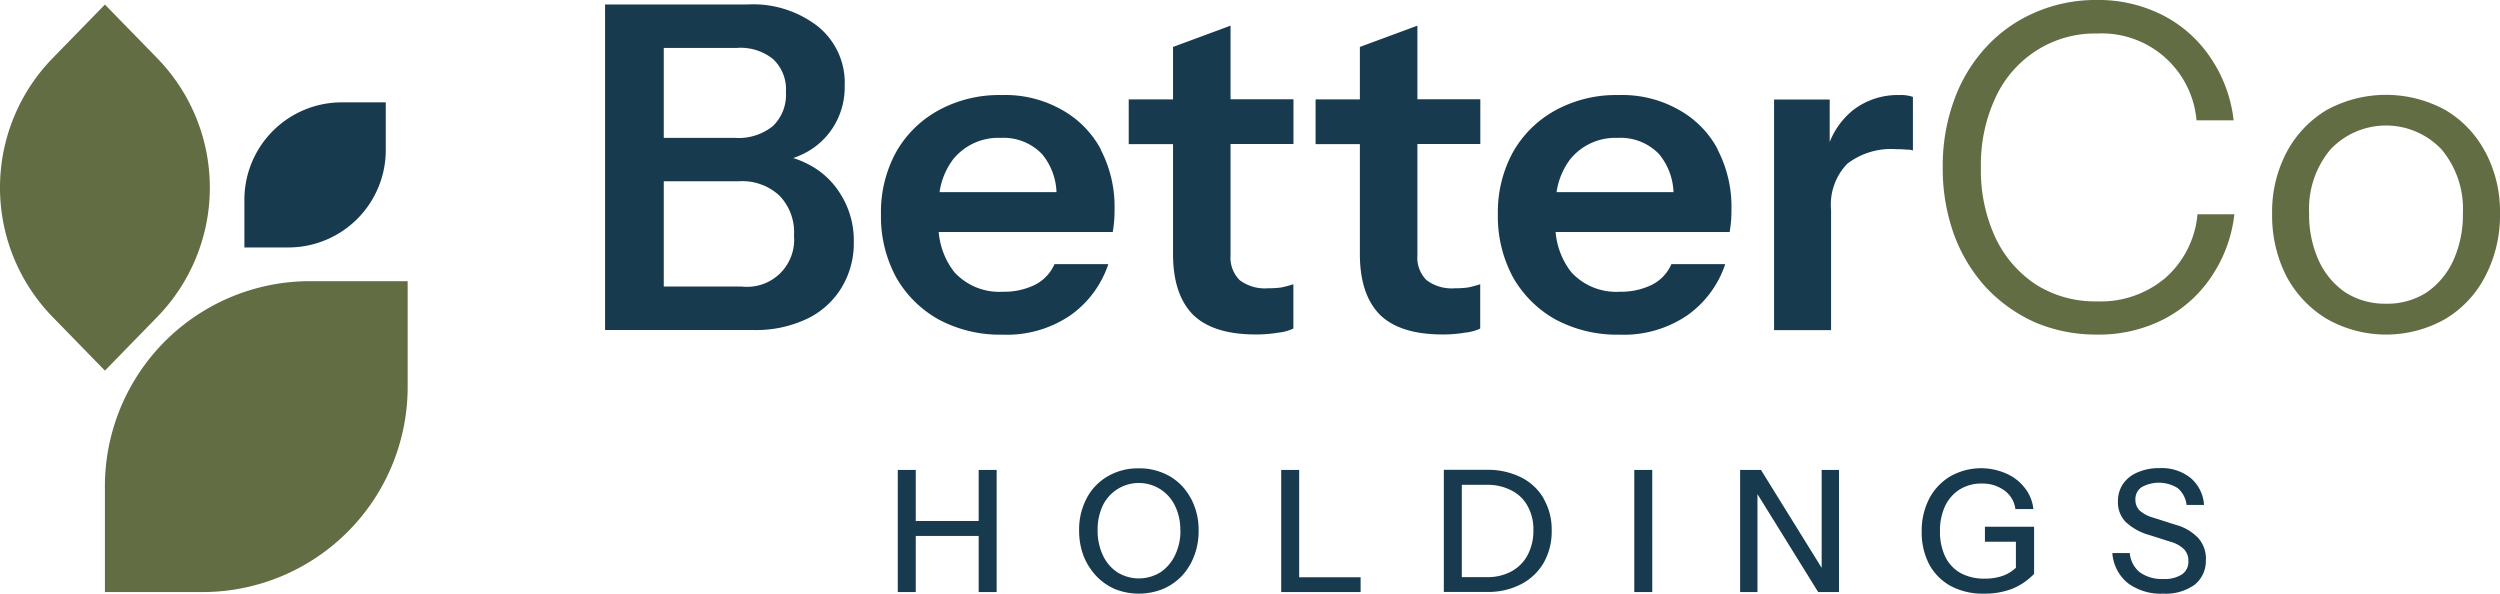 <svg xmlns="http://www.w3.org/2000/svg" width="236.422" height="56.14" viewBox="0 0 236.422 56.14">
  <g id="img_betterco-logo-1.4" transform="translate(0.002 -13.08)">
    <g id="wordmark">
      <path id="Path_1" data-name="Path 1" d="M235.04,27.48a10,10,0,0,0-3.76-3.98,11.694,11.694,0,0,0-11.28,0,10.219,10.219,0,0,0-3.76,3.98,12.03,12.03,0,0,0-1.37,5.82,12.582,12.582,0,0,0,1.33,5.86,10.411,10.411,0,0,0,3.81,4.06,11.353,11.353,0,0,0,11.28,0,10.077,10.077,0,0,0,3.76-4.06,12.445,12.445,0,0,0,1.37-5.86,12.028,12.028,0,0,0-1.37-5.82ZM232.01,37.7a7.378,7.378,0,0,1-2.52,3.03,6.867,6.867,0,0,1-3.85,1.07,6.937,6.937,0,0,1-3.85-1.07,7.366,7.366,0,0,1-2.52-3.03,10.4,10.4,0,0,1-.9-4.45,8.751,8.751,0,0,1,2.01-6.03,7.229,7.229,0,0,1,10.52,0,8.751,8.751,0,0,1,2.01,6.03,10.4,10.4,0,0,1-.9,4.45Zm-24.22-4.36h3.51a13.137,13.137,0,0,1-2.23,5.99,12.077,12.077,0,0,1-4.53,3.98,13.432,13.432,0,0,1-6.24,1.41,14.733,14.733,0,0,1-5.86-1.16,14.486,14.486,0,0,1-4.62-3.29,15.1,15.1,0,0,1-3.03-5,18.391,18.391,0,0,1-1.07-6.37,18.043,18.043,0,0,1,1.07-6.33,14.663,14.663,0,0,1,3-5,13.48,13.48,0,0,1,4.62-3.29,14.253,14.253,0,0,1,5.86-1.2,13.352,13.352,0,0,1,6.2,1.41A11.991,11.991,0,0,1,209,18.47a13.137,13.137,0,0,1,2.23,5.99h-3.51a8.991,8.991,0,0,0-9.4-8.21,10.238,10.238,0,0,0-5.77,1.63,10.49,10.49,0,0,0-3.85,4.45,14.975,14.975,0,0,0-1.37,6.59,15.106,15.106,0,0,0,1.37,6.63A10.848,10.848,0,0,0,192.55,40a10.444,10.444,0,0,0,5.73,1.58,9.476,9.476,0,0,0,6.5-2.22,9.1,9.1,0,0,0,3.03-5.99h0Z" fill="#626d44"/>
      <path id="Path_2" data-name="Path 2" d="M180.9,22.22v5.09a1.605,1.605,0,0,0-.6-.08,8.458,8.458,0,0,0-.94-.04,6.809,6.809,0,0,0-4.66,1.37,5.546,5.546,0,0,0-1.54,4.36V44.3h-5.39V22.49h5.26v4.02a7.335,7.335,0,0,1,2.18-2.99,6.874,6.874,0,0,1,4.4-1.45,3.48,3.48,0,0,1,1.28.17Zm-18.49,4.97a11.668,11.668,0,0,1,1.33,5.69c0,.4-.01.77-.04,1.11s-.07.68-.13,1.03H147.11a7.147,7.147,0,0,0,1.49,3.81,5.773,5.773,0,0,0,4.58,1.84,6.626,6.626,0,0,0,3-.64,3.923,3.923,0,0,0,1.88-1.97h5.09a9.648,9.648,0,0,1-3.63,4.87,10.7,10.7,0,0,1-6.37,1.8,12.331,12.331,0,0,1-6.07-1.45,10.491,10.491,0,0,1-4.02-4.02,12.057,12.057,0,0,1-1.41-5.9,11.82,11.82,0,0,1,1.41-5.86,10.255,10.255,0,0,1,4.02-3.98,11.941,11.941,0,0,1,5.99-1.45,10.85,10.85,0,0,1,5.65,1.37,9.227,9.227,0,0,1,3.72,3.76h0ZM148.6,28a6.77,6.77,0,0,0-1.4,3.25h11.06a5.986,5.986,0,0,0-1.36-3.59,5.049,5.049,0,0,0-3.93-1.54A5.482,5.482,0,0,0,148.61,28ZM134.03,15.51l-5.43,2.01v4.96h-4.19v4.23h4.19V37.1q0,3.81,1.88,5.73c1.28,1.26,3.27,1.88,5.95,1.88a12.231,12.231,0,0,0,2.1-.17,4.335,4.335,0,0,0,1.45-.39V39.96q-.51.165-1.11.3a8.2,8.2,0,0,1-1.28.08,3.946,3.946,0,0,1-2.69-.77,3.008,3.008,0,0,1-.86-2.35V26.7h5.95V22.47h-5.95V15.5h0Zm-17.67,0-5.43,2.01v4.96h-4.19v4.23h4.19V37.1q0,3.81,1.88,5.73c1.28,1.26,3.27,1.88,5.95,1.88a12.231,12.231,0,0,0,2.1-.17,4.335,4.335,0,0,0,1.45-.39V39.96q-.51.165-1.11.3a8.2,8.2,0,0,1-1.28.08,3.946,3.946,0,0,1-2.69-.77,3.008,3.008,0,0,1-.86-2.35V26.7h5.95V22.47h-5.95V15.5h0ZM104.07,27.19a11.668,11.668,0,0,1,1.33,5.69c0,.4-.01.77-.04,1.11s-.07.68-.13,1.03H88.77a7.147,7.147,0,0,0,1.49,3.81,5.773,5.773,0,0,0,4.58,1.84,6.626,6.626,0,0,0,3-.64,3.964,3.964,0,0,0,1.88-1.97h5.09a9.648,9.648,0,0,1-3.63,4.87,10.7,10.7,0,0,1-6.37,1.8,12.331,12.331,0,0,1-6.07-1.45,10.491,10.491,0,0,1-4.02-4.02,12.057,12.057,0,0,1-1.41-5.9,11.82,11.82,0,0,1,1.41-5.86,10.255,10.255,0,0,1,4.02-3.98,11.941,11.941,0,0,1,5.99-1.45,10.788,10.788,0,0,1,5.64,1.37,9.312,9.312,0,0,1,3.73,3.76h0ZM90.25,28a6.77,6.77,0,0,0-1.4,3.25H99.91a5.986,5.986,0,0,0-1.36-3.59,5.049,5.049,0,0,0-3.93-1.54A5.468,5.468,0,0,0,90.26,28ZM79.58,31.59a8.187,8.187,0,0,1,1.16,4.36,8.063,8.063,0,0,1-1.2,4.4,7.657,7.657,0,0,1-3.29,2.91,11.23,11.23,0,0,1-4.96,1.03H57.22V13.5H70.73a9.975,9.975,0,0,1,6.63,2.09,6.845,6.845,0,0,1,2.52,5.6,7.072,7.072,0,0,1-1.07,3.89,6.91,6.91,0,0,1-2.78,2.52,9.161,9.161,0,0,1-1.02.43,8.24,8.24,0,0,1,1.53.64,7.64,7.64,0,0,1,3.03,2.91h0ZM62.77,17.61v8.51h6.76a5.155,5.155,0,0,0,3.55-1.11,4.073,4.073,0,0,0,1.24-3.21,3.911,3.911,0,0,0-1.2-3.12,4.885,4.885,0,0,0-3.42-1.07H62.77Zm12.32,17.7a4.99,4.99,0,0,0-1.37-3.72,5.153,5.153,0,0,0-3.81-1.37H62.77v9.96h7.4a4.452,4.452,0,0,0,4.91-4.87Z" fill="#173a4e"/>
      <path id="Path_3" data-name="Path 3" d="M208.6,65.99a2.88,2.88,0,0,1-1.06,2.39,4.7,4.7,0,0,1-2.98.84,5.193,5.193,0,0,1-3.34-1,4.008,4.008,0,0,1-1.46-2.84h1.65a2.615,2.615,0,0,0,.96,1.83,3.536,3.536,0,0,0,2.21.62,2.948,2.948,0,0,0,1.76-.43,1.414,1.414,0,0,0,.61-1.23,1.571,1.571,0,0,0-.4-1.14,2.965,2.965,0,0,0-1.27-.71l-2.01-.64a5.366,5.366,0,0,1-2.26-1.25,2.651,2.651,0,0,1-.72-1.91,2.913,2.913,0,0,1,.48-1.68,3.148,3.148,0,0,1,1.38-1.09,5.029,5.029,0,0,1,2.09-.4,4.354,4.354,0,0,1,2.92.93,3.618,3.618,0,0,1,1.27,2.55h-1.65a2.451,2.451,0,0,0-.84-1.59,3.366,3.366,0,0,0-3.41-.09,1.363,1.363,0,0,0-.59,1.17,1.452,1.452,0,0,0,.39,1.03,3.225,3.225,0,0,0,1.32.69l2.1.67a4.589,4.589,0,0,1,2.15,1.27,2.946,2.946,0,0,1,.71,2.02h0Zm-20.91-1.68h2.95v2.46a3.535,3.535,0,0,1-1.23.76,4.931,4.931,0,0,1-1.7.27,4.641,4.641,0,0,1-2.31-.53,3.574,3.574,0,0,1-1.44-1.54,5.411,5.411,0,0,1-.5-2.4,5.509,5.509,0,0,1,.48-2.39,3.775,3.775,0,0,1,1.38-1.57,3.817,3.817,0,0,1,2.07-.56,3.48,3.48,0,0,1,2.17.66,2.55,2.55,0,0,1,1.03,1.75h1.7a3.82,3.82,0,0,0-.82-2.01,4.46,4.46,0,0,0-1.75-1.35,5.9,5.9,0,0,0-5.29.27,5.328,5.328,0,0,0-1.99,2.11,6.633,6.633,0,0,0-.71,3.11,6.535,6.535,0,0,0,.71,3.1,5.1,5.1,0,0,0,2.04,2.05,6.433,6.433,0,0,0,3.13.72,7.2,7.2,0,0,0,2.68-.46,6.052,6.052,0,0,0,2.07-1.41V62.89h-4.65V64.3h0Zm-15.42,2.47-5.74-9.26h-1.97V69.07h1.64V59.81l5.74,9.26h1.97V57.52h-1.64Zm-17.72,2.29h1.7V57.52h-1.7Zm-8.58-8.84a5.807,5.807,0,0,1,.77,3.03,5.968,5.968,0,0,1-.77,3.06,5.24,5.24,0,0,1-2.15,2.02,6.787,6.787,0,0,1-3.21.72h-4.07V57.51h4.06a7.034,7.034,0,0,1,3.24.71,5.109,5.109,0,0,1,2.14,2h0Zm-.96,3a4.523,4.523,0,0,0-.53-2.26,3.5,3.5,0,0,0-1.51-1.49,4.828,4.828,0,0,0-2.37-.55h-2.36v8.73h2.36a4.736,4.736,0,0,0,2.36-.56,3.747,3.747,0,0,0,1.52-1.56,4.89,4.89,0,0,0,.53-2.31h0Zm-22.15-5.71h-1.7V69.07h7.51v-1.4h-5.81V57.52Zm-10.25,2.67a6.293,6.293,0,0,1,.74,3.08,6.443,6.443,0,0,1-.43,2.4,5.687,5.687,0,0,1-1.17,1.89,5.434,5.434,0,0,1-1.8,1.23,6.128,6.128,0,0,1-4.51,0,5.461,5.461,0,0,1-1.78-1.25,6.012,6.012,0,0,1-1.19-1.89,6.649,6.649,0,0,1-.42-2.4,6.29,6.29,0,0,1,.72-3.06,5.154,5.154,0,0,1,1.99-2.07,5.667,5.667,0,0,1,2.92-.75,5.741,5.741,0,0,1,2.94.75,5.2,5.2,0,0,1,1.98,2.07h0Zm-.99,3.04a5.1,5.1,0,0,0-.5-2.31,3.791,3.791,0,0,0-6.84-.02,5.3,5.3,0,0,0-.48,2.33,5.4,5.4,0,0,0,.5,2.37,3.89,3.89,0,0,0,1.36,1.6,3.878,3.878,0,0,0,4.08,0,3.982,3.982,0,0,0,1.38-1.62,5.221,5.221,0,0,0,.51-2.36h0Zm-19.07-.88H86.6V57.52H84.9V69.07h1.7V63.76h5.95v5.31h1.7V57.52h-1.7v4.83Z" fill="#173a4e"/>
    </g>
    <g id="symbol">
      <path id="Path_4" data-name="Path 4" d="M19.4,69.07H9.92V59.33A19.406,19.406,0,0,1,29.07,39.67h9.48v9.74A19.413,19.413,0,0,1,19.4,69.07Z" fill="#626d44"/>
      <path id="Path_5" data-name="Path 5" d="M14.93,42.99,9.92,48.13,4.91,42.99a17.531,17.531,0,0,1,0-24.34l5.01-5.14,5.01,5.14a17.531,17.531,0,0,1,0,24.34Z" fill="#626d44"/>
      <path id="Path_6" data-name="Path 6" d="M27.38,36.48H23.11V32.09a9.214,9.214,0,0,1,9.09-9.33h4.28v4.39a9.214,9.214,0,0,1-9.09,9.33h0Z" fill="#173a4e"/>
    </g>
  </g>
</svg>

